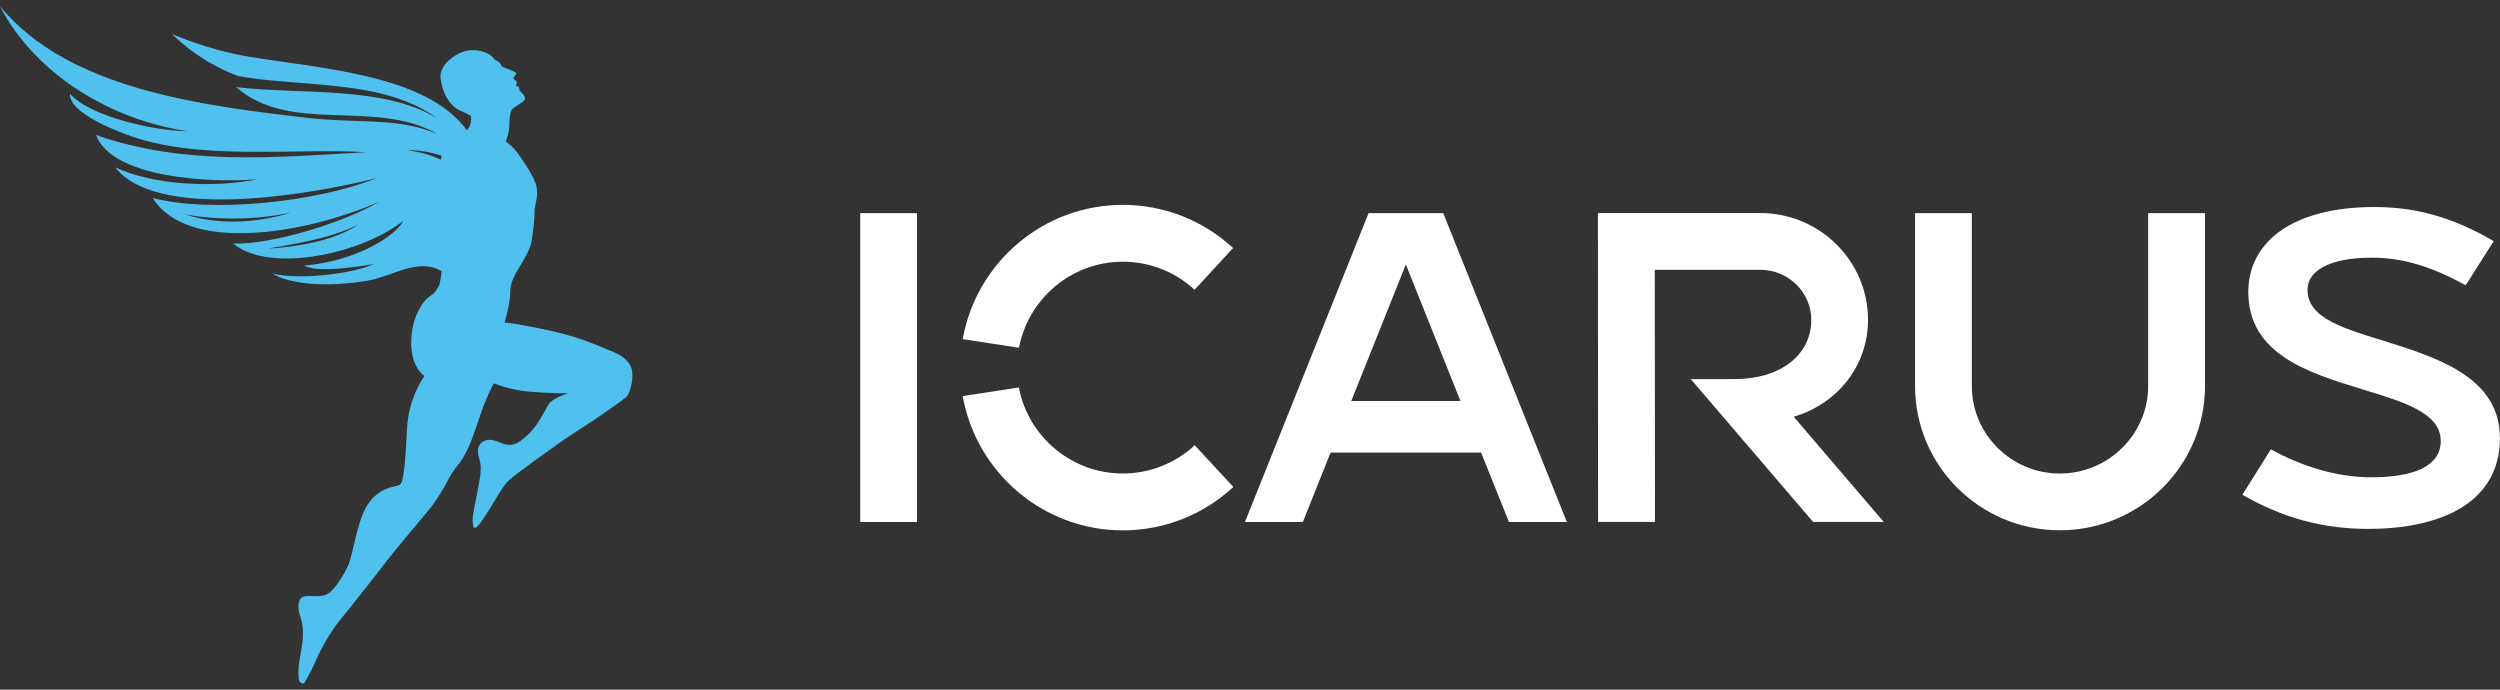 <svg xmlns="http://www.w3.org/2000/svg" width="145" height="40" viewBox="0 0 145 40" fill="none"><rect x="0" y="0" width="145" height="40" fill="#333333" stroke="none"/><g id="Logo" clip-path="url(#clip0_281_26358)"><path id="Vector" d="M53.185 12.362H49.893V30.276H53.185V12.362Z" fill="white"></path><path id="Vector_2" d="M71.533 28.243C69.785 29.866 67.507 30.761 65.124 30.761C60.488 30.761 56.621 27.393 55.837 22.972L59.094 22.473C59.634 25.31 62.132 27.463 65.124 27.463C66.673 27.463 68.156 26.879 69.295 25.825L71.533 28.243ZM59.094 20.17L55.837 19.67C56.621 15.249 60.488 11.882 65.124 11.882C67.502 11.882 69.77 12.771 71.518 14.385L69.285 16.808C68.151 15.758 66.673 15.179 65.129 15.179C62.136 15.179 59.644 17.332 59.099 20.17" fill="white"></path><path id="Vector_3" d="M84.707 23.257L81.54 15.339L78.373 23.257H84.707ZM90.872 30.276H87.52L85.906 26.25H77.174L75.565 30.276H72.208L79.377 12.362H83.708L90.877 30.276H90.872Z" fill="white"></path><path id="Vector_4" d="M109.26 30.271H105.159L98.065 21.988H100.598C103.296 21.988 105.054 20.569 105.054 18.551C105.054 16.953 103.725 15.649 102.097 15.649H95.977L95.987 30.271H92.69L92.68 12.356H102.092C105.539 12.356 108.346 15.134 108.346 18.551C108.346 21.189 106.598 23.412 104.035 24.171L109.255 30.271H109.26Z" fill="white"></path><path id="Vector_5" d="M127.89 12.362V22.393C127.89 27.004 124.113 30.756 119.472 30.756C114.831 30.756 111.074 27.004 111.074 22.393V12.362H114.366V22.393C114.366 25.186 116.654 27.464 119.467 27.464C122.28 27.464 124.593 25.191 124.593 22.393V12.362H127.89Z" fill="white"></path><path id="Vector_6" d="M145 25.385C145 29.357 141.238 30.676 137.376 30.676C134.729 30.676 132.406 30.046 130.058 28.697L131.711 26.06C133.535 27.074 135.598 27.683 137.516 27.683C139.989 27.683 141.563 27.054 141.563 25.575C141.563 23.942 139.4 23.307 137.007 22.578C133.909 21.628 130.402 20.559 130.402 16.933C130.402 15.509 131.027 14.295 132.211 13.431C133.485 12.501 135.388 12.007 137.711 12.007C140.154 12.007 142.287 12.616 144.635 13.985L143.011 16.548C141.163 15.529 139.455 14.944 137.571 14.944C135.058 14.944 133.834 15.734 133.834 16.808C133.834 18.511 136.062 19.081 138.53 19.855C141.558 20.804 144.99 21.983 144.99 25.38" fill="white"></path><path id="Vector_7" d="M0 0.362C3.977 5.203 11.74 6.132 18.134 6.871C21.337 7.161 23.06 6.831 25.358 7.765C21.751 5.702 16.86 7.825 13.698 5.053C17.365 5.497 22.251 4.953 25.368 6.871C22.261 4.573 17.505 5.078 13.818 4.413C11.455 3.544 9.976 1.97 9.976 1.97C9.976 1.97 11.98 2.88 14.393 3.279C18.684 3.994 24.719 4.323 27.072 7.546C27.117 7.516 27.212 7.426 27.271 7.241C27.351 7.001 27.321 6.741 27.321 6.741C27.321 6.741 27.087 6.586 26.917 6.512C26.747 6.437 26.417 6.372 26.028 5.852C25.638 5.333 25.548 4.548 25.548 4.468C25.548 4.388 25.518 3.949 26.047 3.484C26.582 3.02 27.077 2.91 27.371 2.91C27.661 2.91 27.781 2.91 28.166 3.054C28.55 3.194 28.665 3.434 28.665 3.434C28.665 3.434 28.805 3.514 28.91 3.579C29.015 3.644 29.105 3.859 29.105 3.859C29.105 3.859 29.634 4.074 29.804 4.144C29.974 4.208 29.949 4.288 29.914 4.328C29.879 4.368 29.774 4.493 29.779 4.538C29.784 4.583 29.834 4.608 29.914 4.678C29.994 4.748 29.979 4.813 29.964 4.858C29.949 4.903 29.914 4.983 29.914 4.983C29.914 4.983 29.989 4.993 30.054 5.018C30.119 5.043 30.129 5.128 30.124 5.188C30.124 5.248 30.169 5.293 30.254 5.372C30.334 5.452 30.499 5.617 30.434 5.777C30.369 5.942 29.764 6.217 29.684 6.362C29.605 6.507 29.54 6.831 29.54 7.271C29.54 7.71 29.33 8.2 29.33 8.2C29.33 8.2 29.46 8.3 29.704 8.51C29.949 8.72 30.794 9.909 31.053 10.608C31.313 11.307 30.988 11.907 31.003 12.252C31.018 12.591 30.938 13.276 30.838 13.96C30.738 14.645 30.074 15.489 29.799 16.088C29.524 16.693 29.64 16.803 29.555 17.422C29.47 18.042 29.26 18.706 29.26 18.706C29.26 18.706 29.894 18.736 31.892 19.176C33.891 19.615 34.87 20.15 35.374 20.33C35.879 20.509 36.464 20.834 36.628 21.369C36.788 21.908 36.548 22.817 36.319 23.027C36.094 23.237 34.76 24.181 33.456 25.011C32.157 25.84 29.894 27.528 29.584 27.793C29.275 28.053 28.87 28.737 28.64 29.127C28.41 29.517 27.991 30.186 27.811 30.396C27.631 30.606 27.551 30.626 27.551 30.626C27.476 30.621 27.426 30.536 27.416 30.241C27.406 29.941 27.436 29.851 27.551 29.222C27.666 28.593 27.841 27.883 27.876 27.354C27.916 26.819 27.786 26.694 27.726 26.274C27.666 25.855 27.926 25.545 28.341 25.51C28.75 25.48 29.15 25.8 29.505 25.8C29.859 25.8 30.019 25.745 30.609 25.225C31.198 24.706 31.623 23.752 31.843 23.417C32.067 23.082 32.962 22.808 32.962 22.808C32.962 22.808 31.967 22.823 30.753 22.723C29.54 22.618 28.65 22.233 28.65 22.233C28.65 22.233 28.545 22.363 28.221 23.117C27.896 23.872 27.921 23.942 27.456 25.235C26.992 26.529 26.662 26.819 26.392 27.184C26.122 27.548 26.023 27.773 25.798 28.193C25.568 28.613 25.208 29.142 24.983 29.437C24.764 29.727 23.2 31.53 22.126 32.924C21.052 34.318 20.083 35.517 19.653 36.051C19.223 36.591 18.674 37.495 18.349 38.249C18.024 39.004 17.635 39.643 17.635 39.643C17.635 39.643 17.45 39.653 17.385 39.548C17.32 39.438 17.3 39.233 17.315 38.799C17.33 38.364 17.51 37.66 17.555 37.12C17.6 36.576 17.555 36.161 17.455 35.881C17.36 35.606 17.18 35.027 17.45 34.707C17.635 34.487 18.159 34.597 18.469 34.577C18.779 34.557 18.919 34.517 19.119 34.373C19.318 34.228 19.878 33.523 20.198 32.779C20.517 32.035 20.727 29.961 21.477 29.052C22.226 28.148 23 28.273 23.21 28.098C23.42 27.923 23.51 26.814 23.605 24.901C23.7 22.987 24.624 21.808 24.624 21.808C24.624 21.808 23.834 21.354 23.849 19.835C23.869 18.102 24.799 17.277 24.799 17.277C24.799 17.277 24.919 17.187 25.103 17.062C25.288 16.938 25.483 16.518 25.483 16.518C25.483 16.518 25.583 16.128 25.618 15.729C24.244 14.929 22.825 16.013 21.342 16.273C19.014 16.678 16.785 16.498 15.786 15.858C17.215 16.243 20.343 15.928 21.696 15.309C21.696 15.309 18.449 15.918 17.655 15.404C20.567 15.154 22.9 13.755 23.405 12.786C21.257 14.59 15.761 15.958 13.528 14.125C15.721 14.205 19.903 12.931 21.991 11.702C17.705 13.58 10.876 14.719 8.857 11.482C12.184 12.361 18.339 11.742 21.841 10.333C17.55 11.402 9.022 12.736 6.689 9.709C8.907 10.743 12.339 10.908 14.957 10.398C12.105 10.628 6.484 10.303 5.57 7.83C10.611 9.604 15.846 9.144 21.242 8.825C17.01 8.585 11.74 9.304 7.703 7.935C7.039 7.71 3.997 6.606 4.061 5.447C5.285 6.801 9.052 7.601 10.856 7.606C6.454 6.956 2.048 4.328 0 0.362ZM18.364 13.87C17.09 14.175 15.547 14.415 15.547 14.415C15.547 14.415 18.934 14.315 20.807 13.011C20.807 13.011 19.943 13.491 18.364 13.87ZM13.658 12.676C12.22 12.686 11.135 12.521 10.676 12.411C10.596 12.386 10.516 12.357 10.436 12.326C10.436 12.341 10.521 12.377 10.676 12.411C13.768 13.456 16.875 12.322 16.875 12.322C16.875 12.322 15.547 12.666 13.653 12.676M25.568 9.264C25.578 9.184 25.593 9.109 25.608 9.029C24.909 8.795 24.159 8.69 23.66 8.715C24.414 8.825 25.043 9.009 25.568 9.264Z" fill="#50C1EF"></path></g><defs><clipPath id="clip0_281_26358"><rect width="145" height="39.276" fill="white" transform="translate(0 0.362)"></rect></clipPath></defs></svg>